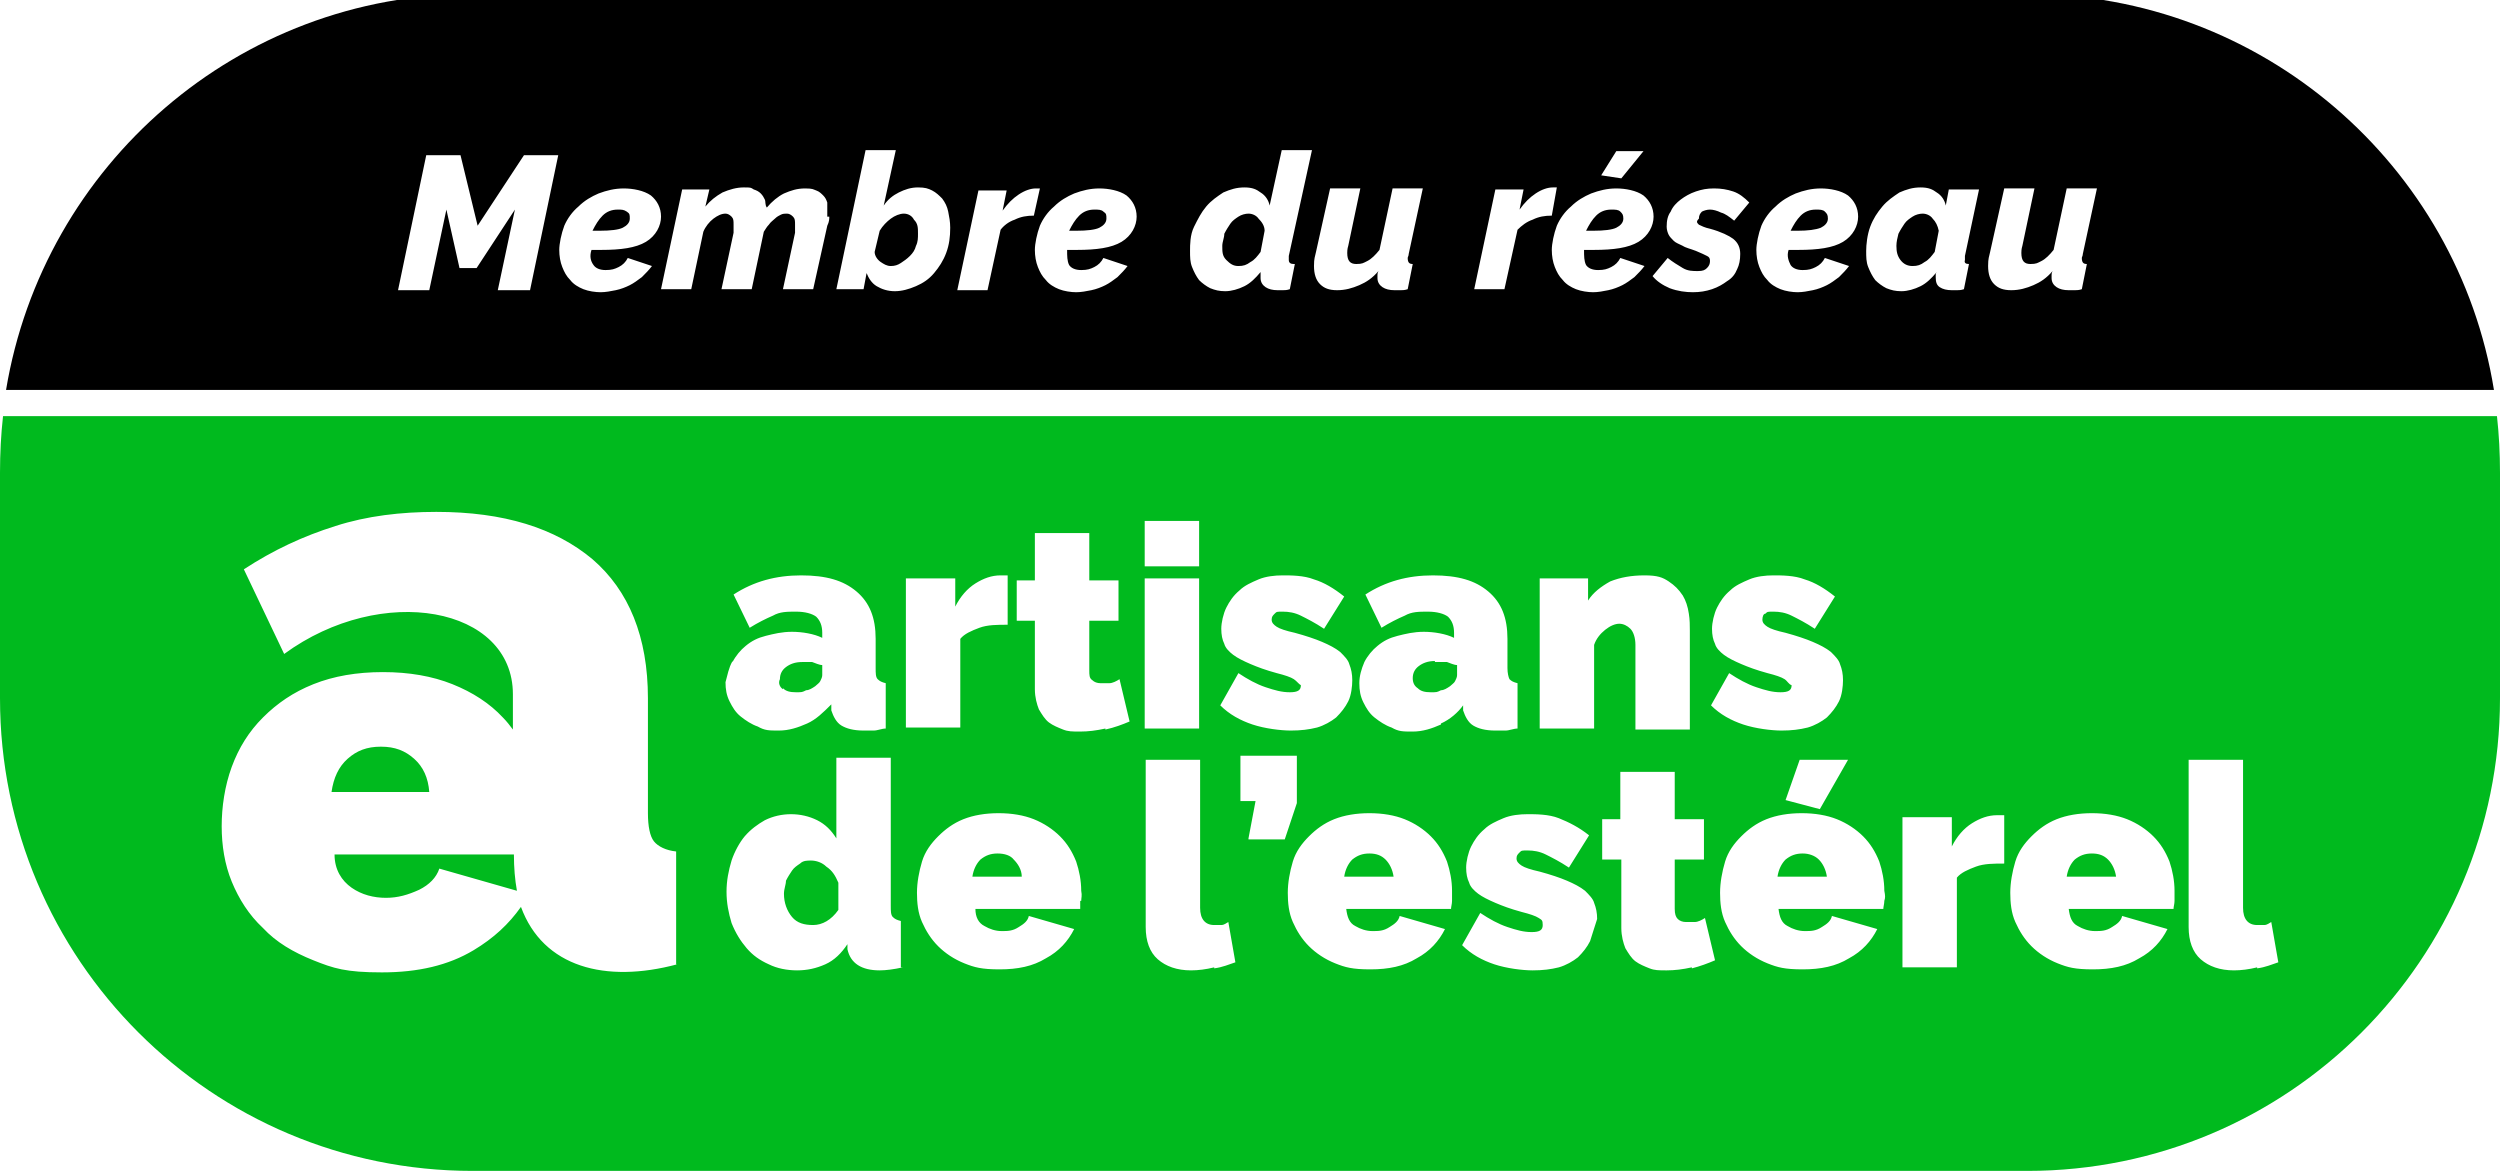 <?xml version="1.0" encoding="UTF-8"?>
<svg id="Calque_1" xmlns="http://www.w3.org/2000/svg" xmlns:xlink="http://www.w3.org/1999/xlink" version="1.1" viewBox="0 0 248.1 116.2">
  <!-- Generator: Adobe Illustrator 29.3.1, SVG Export Plug-In . SVG Version: 2.1.0 Build 151)  -->
  <defs>
    <style>
      .st0 {
        fill: #00ba1e;
      }
    </style>
  </defs>
  <path class="st0" d="M41.1,75.3c-.9-.8-1.9-1.2-3.3-1.2s-2.4.4-3.3,1.2c-.9.8-1.4,1.9-1.6,3.3h9.7c-.1-1.4-.6-2.5-1.5-3.3ZM142.4,65.6c-.7,0-1.2.2-1.6.5-.4.3-.6.7-.6,1.2s.2.8.5,1c.3.3.7.4,1.3.4s.6,0,1-.2c.3,0,.6-.2.9-.4.2-.2.4-.3.5-.5s.2-.4.2-.6v-1c-.3,0-.7-.2-1-.3-.6,0-.9,0-1.2,0ZM135.9,84.7c-.7,0-1.2.2-1.7.6-.4.4-.7,1-.8,1.7h4.9c-.1-.7-.4-1.3-.8-1.7-.4-.4-.9-.6-1.6-.6ZM178.9,84.7c-.7,0-1.2.2-1.7.6-.4.4-.7,1-.8,1.7h4.9c-.1-.7-.4-1.3-.8-1.7-.4-.4-1-.6-1.6-.6ZM247.8,41.3H.3c-.2,1.8-.3,3.7-.3,5.6v22.4c0,25.9,21,46.9,46.9,46.9h154.3c25.9,0,46.9-21,46.9-46.9v-22.4c0-1.9-.1-3.8-.3-5.6ZM177.1,67.4c-.3-.2-.9-.4-1.7-.6-1.1-.3-1.9-.6-2.6-.9-.7-.3-1.3-.6-1.7-.9s-.8-.7-.9-1.1c-.2-.4-.3-.9-.3-1.5s.2-1.5.5-2.1.7-1.2,1.3-1.7c.5-.5,1.2-.8,1.9-1.1s1.6-.4,2.4-.4,2.1,0,3.1.4c1,.3,2,.9,3,1.7l-2,3.2c-.9-.6-1.7-1-2.3-1.3s-1.2-.4-1.8-.4-.6,0-.8.2c-.2,0-.3.3-.3.6s.2.5.5.7.9.4,1.8.6c1.1.3,2,.6,2.7.9s1.3.6,1.8,1c.4.4.8.8.9,1.2.2.5.3,1,.3,1.6s-.1,1.5-.4,2.1c-.3.6-.7,1.1-1.2,1.6-.5.4-1.2.8-1.9,1-.8.2-1.6.3-2.6.3s-2.6-.2-3.8-.6-2.3-1-3.2-1.9l1.8-3.2c.9.6,1.8,1.1,2.7,1.4s1.6.5,2.4.5,1.1-.2,1.1-.7c-.3-.1-.4-.4-.7-.6ZM183.4,75.4l-2.8,4.9-3.4-.9,1.4-4h4.8ZM152.8,57.4h4.8v2.2c.5-.8,1.3-1.4,2.2-1.9,1-.4,2.1-.6,3.4-.6s1.8.2,2.4.6c.6.4,1,.8,1.4,1.4.3.5.5,1.1.6,1.8.1.6.1,1.2.1,1.7v9.8h-5.4v-8.4c0-.7-.2-1.3-.5-1.6s-.7-.5-1.1-.5-.9.2-1.4.6c-.5.4-.9.9-1.1,1.5v8.3h-5.4v-14.9ZM128.4,67.4c-.3-.2-.9-.4-1.7-.6-1.1-.3-1.9-.6-2.6-.9s-1.3-.6-1.7-.9c-.4-.3-.8-.7-.9-1.1-.2-.4-.3-.9-.3-1.5s.2-1.5.5-2.1.7-1.2,1.3-1.7c.5-.5,1.2-.8,1.9-1.1.7-.3,1.6-.4,2.4-.4s2.1,0,3.1.4c1,.3,2,.9,3,1.7l-2,3.2c-.9-.6-1.7-1-2.3-1.3s-1.2-.4-1.8-.4-.6,0-.8.2-.3.3-.3.6.2.5.5.7.9.4,1.8.6c1.1.3,2,.6,2.7.9s1.3.6,1.8,1c.4.4.8.8.9,1.2.2.5.3,1,.3,1.6s-.1,1.5-.4,2.1c-.3.6-.7,1.1-1.2,1.6-.5.4-1.2.8-1.9,1-.8.2-1.6.3-2.6.3s-2.6-.2-3.8-.6c-1.2-.4-2.3-1-3.2-1.9l1.8-3.2c.9.6,1.8,1.1,2.7,1.4.9.3,1.6.5,2.4.5s1.1-.2,1.1-.7c-.2-.1-.4-.4-.7-.6ZM113.6,51.7h5.4v4.5h-5.4v-4.5ZM67.2,95.7c-7.1,1.9-13.3.3-15.5-5.7-1.2,1.7-2.7,3.1-4.7,4.3-2.5,1.5-5.5,2.2-9.1,2.2s-4.8-.4-6.8-1.2c-2-.8-3.7-1.8-5-3.2-1.4-1.3-2.4-2.9-3.1-4.6-.7-1.7-1-3.6-1-5.5s.3-4,1-5.9,1.7-3.5,3.1-4.9,3-2.5,5-3.3c2-.8,4.3-1.2,6.9-1.2s4.9.4,6.9,1.2c2,.8,3.7,1.9,5,3.3.4.4.7.8,1,1.2v-3.5c0-8.7-13-11.1-22.7-4l-4-8.4c2.9-1.9,5.9-3.3,9.1-4.3,3.1-1,6.5-1.4,10-1.4,6.7,0,11.8,1.6,15.5,4.7,3.6,3.1,5.5,7.7,5.5,13.8v11.4c0,1.3.2,2.3.6,2.8s1.2.9,2.2,1v11.2h0ZM72.7,65.7c.3-.6.8-1.2,1.3-1.6.6-.5,1.2-.8,2-1s1.6-.4,2.6-.4,2.2.2,3,.6v-.5c0-.7-.2-1.2-.6-1.6-.4-.3-1.1-.5-2-.5s-1.6,0-2.3.4c-.7.3-1.5.7-2.3,1.2l-1.6-3.3c2-1.3,4.2-1.9,6.7-1.9s4.2.5,5.5,1.6,1.9,2.6,1.9,4.7v2.9c0,.5,0,.9.2,1.1.2.2.4.3.8.4v4.5c-.4,0-.8.2-1.2.2s-.7,0-1,0c-1,0-1.7-.2-2.2-.5s-.8-.9-1-1.5v-.6c-.8.8-1.5,1.5-2.4,1.9s-1.8.7-2.8.7-1.4,0-2.1-.4c-.6-.2-1.2-.6-1.7-1s-.8-.9-1.1-1.5c-.3-.6-.4-1.2-.4-1.9.2-.7.3-1.4.7-2.1ZM89.6,96c-.9.2-1.7.3-2.3.3-1.8,0-2.9-.7-3.2-2.1v-.5c-.6.9-1.3,1.6-2.2,2s-1.8.6-2.8.6-2-.2-2.8-.6c-.9-.4-1.6-.9-2.2-1.6s-1.1-1.5-1.5-2.5c-.3-1-.5-2-.5-3.1s.2-2.1.5-3.1c.3-.9.8-1.8,1.3-2.4.6-.7,1.3-1.2,2-1.6.8-.4,1.7-.6,2.6-.6s1.8.2,2.6.6c.8.4,1.4,1,1.9,1.8v-8h5.4v14.7c0,.5,0,.9.2,1.1.2.2.4.3.8.4v4.6h.2ZM89.9,57.4h4.9v2.8c.5-1,1.2-1.8,2-2.3s1.6-.8,2.5-.8h.7v4.9c-1,0-2,0-2.8.3s-1.5.6-1.9,1.1v8.8h-5.4s0-14.8,0-14.8ZM107.2,89.4c0,.3,0,.6,0,.8h-10.4c0,.8.3,1.4.9,1.7.5.3,1.1.5,1.7.5s1.1,0,1.7-.4c.5-.3.9-.6,1-1.1l4.5,1.3c-.6,1.2-1.5,2.2-2.8,2.9-1.3.8-2.8,1.1-4.6,1.1s-2.5-.2-3.5-.6-1.9-1-2.6-1.7-1.2-1.5-1.6-2.4-.5-1.9-.5-2.9.2-2.1.5-3.1.9-1.8,1.6-2.5,1.5-1.3,2.5-1.7c1-.4,2.2-.6,3.5-.6s2.5.2,3.5.6,1.9,1,2.6,1.7,1.2,1.5,1.6,2.5c.3.9.5,1.9.5,2.9.1.5,0,.7,0,1ZM109.7,72.3c-.9.2-1.7.3-2.5.3s-1.2,0-1.7-.2c-.5-.2-1-.4-1.4-.7-.4-.3-.7-.8-1-1.3-.2-.5-.4-1.2-.4-2v-6.8h-1.8v-4h1.8v-4.7h5.4v4.7h2.9v4h-2.9v4.9c0,.5,0,.8.3,1,.2.2.5.3.8.3s.6,0,.9,0,.7-.2,1-.4l1,4.2c-.7.3-1.5.6-2.4.8ZM113.6,57.4h5.4v14.9h-5.4v-14.9ZM120.5,96c-.8.2-1.6.3-2.3.3-1.4,0-2.5-.4-3.3-1.1s-1.2-1.8-1.2-3.2v-16.6h5.4v14.7c0,1.1.5,1.7,1.4,1.7s.5,0,.7,0c.3,0,.5-.2.7-.3l.7,4c-.6.2-1.3.5-2.1.6ZM123.9,83.2l.7-3.7h-1.5v-4.5h5.6v4.7l-1.2,3.6h-3.6ZM144.1,89.4c0,.3-.1.6-.1.8h-10.4c.1.8.3,1.4.9,1.7.5.3,1.1.5,1.7.5s1.1,0,1.7-.4c.5-.3.9-.6,1-1.1l4.5,1.3c-.6,1.2-1.5,2.2-2.8,2.9-1.3.8-2.8,1.1-4.6,1.1s-2.5-.2-3.5-.6-1.9-1-2.6-1.7c-.7-.7-1.2-1.5-1.6-2.4-.4-.9-.5-1.9-.5-2.9s.2-2.1.5-3.1.9-1.8,1.6-2.5c.7-.7,1.5-1.3,2.5-1.7,1-.4,2.2-.6,3.5-.6s2.5.2,3.5.6,1.9,1,2.6,1.7c.7.7,1.2,1.5,1.6,2.5.3.9.5,1.9.5,2.9,0,.5,0,.7,0,1ZM143,71.9c-.9.4-1.8.7-2.8.7s-1.4,0-2.1-.4c-.6-.2-1.2-.6-1.7-1s-.8-.9-1.1-1.5-.4-1.2-.4-1.9.2-1.4.5-2.1c.3-.6.8-1.2,1.3-1.6.6-.5,1.2-.8,2-1s1.6-.4,2.6-.4,2.2.2,3,.6v-.5c0-.7-.2-1.2-.6-1.6-.4-.3-1.1-.5-2-.5s-1.6,0-2.3.4c-.7.3-1.5.7-2.3,1.2l-1.6-3.3c2-1.3,4.2-1.9,6.7-1.9s4.2.5,5.5,1.6,1.9,2.6,1.9,4.7v2.9c0,.5.1.9.2,1.1.2.2.4.3.8.4v4.5c-.4,0-.8.2-1.2.2s-.7,0-1,0c-1,0-1.7-.2-2.2-.5s-.8-.9-1-1.5v-.5c-.5.7-1.3,1.4-2.2,1.8ZM157.8,93.4c-.3.6-.7,1.1-1.2,1.6-.5.4-1.2.8-1.9,1-.8.2-1.6.3-2.6.3s-2.6-.2-3.8-.6-2.3-1-3.2-1.9l1.8-3.2c.9.6,1.8,1.1,2.7,1.4s1.6.5,2.4.5,1.1-.2,1.1-.7-.1-.5-.4-.7c-.3-.2-.9-.4-1.7-.6-1.1-.3-1.9-.6-2.6-.9-.7-.3-1.3-.6-1.7-.9s-.8-.7-.9-1.1c-.2-.4-.3-.9-.3-1.5s.2-1.5.5-2.1.7-1.2,1.3-1.7c.5-.5,1.2-.8,1.9-1.1.7-.3,1.6-.4,2.4-.4s2.1,0,3.1.4,2,.9,3,1.7l-2,3.2c-.9-.6-1.7-1-2.3-1.3s-1.2-.4-1.8-.4-.6,0-.8.2-.3.3-.3.6.2.5.5.7.9.4,1.8.6c1.1.3,2,.6,2.7.9s1.3.6,1.8,1c.4.4.8.8.9,1.2.2.5.3,1,.3,1.6-.3.9-.5,1.6-.7,2.2ZM167.9,96c-.9.2-1.7.3-2.5.3s-1.2,0-1.7-.2c-.5-.2-1-.4-1.4-.7-.4-.3-.7-.8-1-1.3-.2-.5-.4-1.2-.4-2v-6.8h-1.9v-4h1.8v-4.7h5.4v4.7h2.9v4h-2.9v4.9c0,.5.1.8.3,1s.5.3.8.3.6,0,.9,0c.3,0,.7-.2,1-.4l1,4.2c-.7.3-1.5.6-2.3.8ZM187,89.4c0,.3-.1.6-.1.8h-10.4c.1.8.3,1.4.9,1.7.5.3,1.1.5,1.7.5s1.1,0,1.7-.4c.5-.3.9-.6,1-1.1l4.5,1.3c-.6,1.2-1.5,2.2-2.8,2.9-1.3.8-2.8,1.1-4.6,1.1s-2.5-.2-3.5-.6-1.9-1-2.6-1.7c-.7-.7-1.2-1.5-1.6-2.4-.4-.9-.5-1.9-.5-2.9s.2-2.1.5-3.1.9-1.8,1.6-2.5c.7-.7,1.5-1.3,2.5-1.7,1-.4,2.2-.6,3.5-.6s2.5.2,3.5.6,1.9,1,2.6,1.7c.7.7,1.2,1.5,1.6,2.5.3.9.5,1.9.5,2.9.1.5.1.7,0,1ZM198.9,85.7c-1,0-2,0-2.8.3s-1.5.6-1.9,1.1v8.9h-5.4v-14.9h4.9v2.9c.5-1,1.2-1.8,2-2.3s1.6-.8,2.5-.8h.7v4.8ZM215.8,89.4c0,.3-.1.6-.1.8h-10.4c.1.8.3,1.4.9,1.7.5.3,1.1.5,1.7.5s1.1,0,1.7-.4c.5-.3.9-.6,1-1.1l4.5,1.3c-.6,1.2-1.5,2.2-2.8,2.9-1.3.8-2.8,1.1-4.6,1.1s-2.5-.2-3.5-.6-1.9-1-2.6-1.7c-.7-.7-1.2-1.5-1.6-2.4-.4-.9-.5-1.9-.5-2.9s.2-2.1.5-3.1.9-1.8,1.6-2.5c.7-.7,1.5-1.3,2.5-1.7,1-.4,2.2-.6,3.5-.6s2.5.2,3.5.6,1.9,1,2.6,1.7c.7.7,1.2,1.5,1.6,2.5.3.9.5,1.9.5,2.9,0,.5,0,.7,0,1ZM224,96c-.8.2-1.6.3-2.3.3-1.4,0-2.5-.4-3.3-1.1s-1.2-1.8-1.2-3.2v-16.6h5.4v14.7c0,1.1.5,1.7,1.4,1.7s.5,0,.7,0c.3,0,.5-.2.7-.3l.7,4c-.6.2-1.3.5-2.1.6ZM207.6,84.7c-.7,0-1.2.2-1.7.6-.4.4-.7,1-.8,1.7h4.9c-.1-.7-.4-1.3-.8-1.7-.4-.4-.9-.6-1.6-.6ZM99,84.7c-.7,0-1.2.2-1.7.6-.4.4-.7,1-.8,1.7h4.9c0-.7-.4-1.3-.8-1.7-.3-.4-.9-.6-1.6-.6ZM80.5,85.4c-.4,0-.8,0-1.1.3-.3.2-.6.4-.8.7-.2.3-.4.6-.6,1,0,.4-.2.8-.2,1.3,0,.9.3,1.7.8,2.3.5.6,1.2.8,2.1.8s1.8-.5,2.5-1.5v-2.7c-.3-.7-.6-1.2-1.2-1.6-.4-.4-1-.6-1.5-.6ZM51,84.8h-17.8c0,1.5.7,2.6,1.7,3.3,1,.7,2.2,1,3.4,1s2.2-.3,3.3-.8c1-.5,1.7-1.2,2-2.1l7.7,2.2c-.2-1.1-.3-2.3-.3-3.6h0ZM77.7,68.3c.3.3.7.4,1.3.4s.6,0,1-.2c.3,0,.6-.2.9-.4.2-.2.4-.3.5-.5s.2-.4.2-.6v-1c-.3,0-.7-.2-1-.3-.4,0-.7,0-1,0-.7,0-1.2.2-1.6.5s-.6.7-.6,1.2c-.2.4,0,.8.3,1Z"/>
  <path d="M123.9,21.2c-.3,0-.7.1-1,.3-.3.2-.6.4-.8.7-.2.3-.4.6-.6,1,0,.4-.2.8-.2,1.2,0,.6,0,1,.4,1.4s.7.6,1.2.6.8-.1,1.2-.4c.4-.2.7-.6,1-1l.4-2.1c0-.5-.3-.9-.6-1.2-.2-.3-.6-.5-1-.5ZM61.8,22.6c.4-.2.7-.5.7-.9s0-.5-.3-.7-.5-.2-.9-.2c-.6,0-1.1.2-1.5.6s-.7.9-1,1.5h.7c1.1,0,1.9-.1,2.3-.3ZM109.1,22.6c.4-.2.7-.5.7-.9s0-.5-.3-.7c-.2-.2-.5-.2-.9-.2-.6,0-1.1.2-1.5.6s-.7.9-1,1.5h.7c1.1,0,1.9-.1,2.3-.3ZM89.7,21.2c-.4,0-.9.2-1.3.5s-.8.7-1.1,1.2l-.5,2.1c0,.4.3.8.6,1,.3.2.6.4,1,.4s.7-.1,1-.3c.3-.2.6-.4.9-.7.3-.3.5-.6.6-1,.2-.4.2-.8.2-1.2,0-.6,0-1-.4-1.4-.2-.4-.6-.6-1-.6ZM160.4,22.6c.4-.2.7-.5.7-.9s-.1-.5-.3-.7-.5-.2-.9-.2c-.6,0-1.1.2-1.5.6s-.7.9-1,1.5h.7c1.1,0,1.9-.1,2.3-.3ZM190.8,21.2c-.3,0-.7.1-1,.3-.3.2-.6.4-.8.7-.2.3-.4.6-.6,1-.1.4-.2.8-.2,1.2,0,.6.1,1,.4,1.4s.7.6,1.2.6.8-.1,1.2-.4c.4-.2.7-.6,1-1l.4-2.1c-.1-.5-.3-.9-.6-1.2-.2-.3-.6-.5-1-.5ZM180.7,22.6c.4-.2.7-.5.7-.9s-.1-.5-.3-.7-.5-.2-.9-.2c-.6,0-1.1.2-1.5.6s-.7.9-1,1.5h.7c1,0,1.8-.1,2.3-.3ZM201.2-.6H46.9C23.6-.6,4.3,16.4.6,38.7h246.9C243.9,16.4,224.5-.6,201.2-.6ZM160.4,15h2.7l-2.2,2.7-2-.3,1.5-2.4ZM49.4,28.8l1.7-8-3.8,5.8h-1.7l-1.3-5.8-1.7,8h-3.1l2.8-13.4h3.4l1.7,7,4.6-7h3.4l-2.8,13.4h-3.2ZM58.9,26.3c.2.3.6.5,1.2.5s.9-.1,1.3-.3.7-.5.9-.9l2.4.8c-.3.4-.6.7-1,1.1-.4.3-.8.6-1.2.8-.4.2-.9.4-1.4.5s-1,.2-1.5.2-1.2-.1-1.7-.3c-.5-.2-1-.5-1.3-.9-.4-.4-.6-.8-.8-1.3s-.3-1.1-.3-1.7.2-1.6.5-2.4c.3-.7.8-1.4,1.4-1.9.6-.6,1.3-1,2-1.3.8-.3,1.6-.5,2.5-.5s2,.2,2.7.7c.6.5,1,1.2,1,2.1s-.5,1.9-1.5,2.5-2.5.8-4.4.8h-1c-.2.6-.1,1.1.2,1.5ZM82.3,21.5c0,.2,0,.5-.2.9l-1.4,6.3h-3l1.2-5.6c0-.2,0-.3,0-.4v-.4c0-.4,0-.6-.2-.8-.2-.2-.4-.3-.6-.3s-.4,0-.6.1-.4.2-.6.4c-.2.2-.4.3-.6.6-.2.2-.3.4-.5.7l-1.2,5.7h-3l1.2-5.6c0-.2,0-.3,0-.4v-.4c0-.4,0-.6-.2-.8-.2-.2-.4-.3-.6-.3-.4,0-.8.2-1.2.5-.4.3-.8.8-1,1.3l-1.2,5.7h-3l2.1-9.9h2.7l-.4,1.7c.5-.6,1-1,1.7-1.4.7-.3,1.4-.5,2.1-.5s.7,0,1,.2c.3.1.5.2.7.4.2.2.3.4.4.6s0,.5.2.8c.5-.6,1.1-1.1,1.7-1.4.7-.3,1.3-.5,2.1-.5s.8.1,1.1.2c.3.1.5.3.7.5s.3.4.4.7c0,.3,0,.6,0,.9,0,0,0,.3,0,.5ZM93.9,25.1c-.3.8-.7,1.4-1.2,2s-1.1,1-1.8,1.3c-.7.3-1.4.5-2.1.5s-1.3-.2-1.8-.5-.8-.8-1-1.3l-.3,1.6h-2.7l2.9-13.8h3l-1.2,5.5c.4-.6.9-1,1.5-1.3s1.2-.5,1.9-.5,1,.1,1.4.3c.4.2.7.5,1,.8.3.4.5.8.6,1.3s.2,1,.2,1.6c0,.9-.1,1.7-.4,2.5ZM99.3,22.8l-1.3,6h-3l2.1-9.9h2.8l-.4,2c.5-.7,1-1.2,1.6-1.6s1.2-.6,1.7-.6h.4l-.6,2.7c-.7,0-1.3.1-1.9.4-.6.2-1.1.6-1.4,1ZM106.1,26.3c.2.3.6.5,1.2.5s.9-.1,1.3-.3c.4-.2.7-.5.9-.9l2.4.8c-.3.4-.6.7-1,1.1-.4.3-.8.6-1.2.8-.4.2-.9.4-1.4.5s-1,.2-1.5.2-1.2-.1-1.7-.3c-.5-.2-1-.5-1.3-.9-.4-.4-.6-.8-.8-1.3-.2-.5-.3-1.1-.3-1.7s.2-1.6.5-2.4c.3-.7.8-1.4,1.4-1.9.6-.6,1.3-1,2-1.3.8-.3,1.6-.5,2.5-.5s2,.2,2.7.7c.6.5,1,1.2,1,2.1s-.5,1.9-1.5,2.5-2.5.8-4.4.8h-1c0,.6,0,1.1.2,1.5ZM128.5,26.2l-.5,2.5c-.3.1-.5.1-.7.1h-.5c-.5,0-.9-.1-1.2-.3-.3-.2-.5-.5-.5-.9s0-.3,0-.6c-.5.6-1,1.1-1.6,1.4s-1.3.5-1.9.5-1-.1-1.5-.3c-.4-.2-.8-.5-1.1-.8-.3-.4-.5-.8-.7-1.3s-.2-1-.2-1.6,0-1.6.4-2.4.7-1.4,1.2-2,1.1-1,1.7-1.4c.7-.3,1.3-.5,2.1-.5s1.2.2,1.6.5c.5.3.8.8.9,1.3l1.2-5.5h3l-2.3,10.5v.4c0,.3.2.4.5.4ZM140.2,26.2l-.5,2.5c-.3.1-.5.1-.7.1h-.6c-.5,0-.9-.1-1.2-.3-.3-.2-.5-.5-.5-.9v-.3c0-.1,0-.2.1-.4-.6.7-1.2,1.1-1.9,1.4s-1.4.5-2.2.5-1.3-.2-1.7-.6-.6-1-.6-1.8.1-.9.2-1.4l1.4-6.3h3l-1.2,5.7c-.1.3-.1.6-.1.7,0,.8.3,1.1.9,1.1s.7-.1,1.1-.3c.4-.2.8-.6,1.2-1.1l1.3-6.1h3l-1.4,6.5c0,.2-.1.3-.1.4,0,.5.2.6.5.6ZM150.6,22.8l-1.3,5.9h-3l2.1-9.9h2.8l-.4,2c.5-.7,1-1.2,1.6-1.6s1.2-.6,1.7-.6h.4l-.5,2.8c-.7,0-1.3.1-1.9.4-.6.2-1.1.6-1.5,1ZM157.4,26.3c.2.3.6.5,1.2.5s.9-.1,1.3-.3c.4-.2.7-.5.9-.9l2.4.8c-.3.4-.6.7-1,1.1-.4.3-.8.6-1.2.8-.4.2-.9.4-1.4.5s-1,.2-1.5.2-1.2-.1-1.7-.3c-.5-.2-1-.5-1.3-.9-.4-.4-.6-.8-.8-1.3s-.3-1.1-.3-1.7.2-1.6.5-2.4c.3-.7.8-1.4,1.4-1.9.6-.6,1.3-1,2-1.3.8-.3,1.6-.5,2.5-.5s2,.2,2.7.7c.6.5,1,1.2,1,2.1s-.5,1.9-1.5,2.5-2.5.8-4.4.8h-1c0,.6,0,1.1.2,1.5ZM168.6,22.3c.2.1.6.3,1.1.4,1.1.3,1.9.7,2.3,1,.5.4.7.9.7,1.5s-.1,1.1-.3,1.5c-.2.5-.5.9-1,1.2-.4.3-.9.6-1.5.8-.6.2-1.2.3-1.9.3s-1.5-.1-2.3-.4c-.7-.3-1.3-.7-1.7-1.2l1.5-1.8c.5.4,1,.7,1.5,1s1,.3,1.5.3.7-.1.9-.3c.2-.2.3-.4.3-.7s-.1-.4-.3-.5-.6-.3-1.1-.5-1-.3-1.3-.5c-.4-.2-.7-.3-.9-.5s-.4-.4-.5-.6-.2-.5-.2-.8c0-.6.1-1.1.4-1.5.2-.5.6-.9,1-1.2.4-.3.9-.6,1.5-.8.6-.2,1.1-.3,1.8-.3s1.3.1,1.9.3c.6.2,1.1.6,1.6,1.1l-1.5,1.8c-.5-.4-.9-.7-1.3-.8-.4-.2-.8-.3-1.1-.3s-.6.1-.8.2c-.2.2-.3.4-.3.7-.3.3-.2.4,0,.6ZM177.7,26.3c.2.3.6.5,1.2.5s.9-.1,1.3-.3c.4-.2.7-.5.9-.9l2.4.8c-.3.4-.6.7-1,1.1-.4.3-.8.6-1.2.8-.4.2-.9.4-1.4.5s-1,.2-1.5.2-1.2-.1-1.7-.3c-.5-.2-1-.5-1.3-.9-.4-.4-.6-.8-.8-1.3s-.3-1.1-.3-1.7.2-1.6.5-2.4c.3-.7.8-1.4,1.4-1.9.6-.6,1.3-1,2-1.3.8-.3,1.6-.5,2.5-.5s2,.2,2.7.7c.6.5,1,1.2,1,2.1s-.5,1.9-1.5,2.5-2.5.8-4.4.8h-1c-.2.6,0,1.1.2,1.5ZM195.4,26.2l-.5,2.5c-.3.1-.5.1-.7.1h-.5c-.5,0-.9-.1-1.2-.3-.3-.2-.4-.5-.4-1s0-.3.1-.5c-.5.6-1,1.1-1.6,1.4s-1.3.5-1.9.5-1-.1-1.5-.3c-.4-.2-.8-.5-1.1-.8-.3-.4-.5-.8-.7-1.3s-.2-1-.2-1.6.1-1.6.4-2.4c.3-.8.7-1.4,1.2-2s1.1-1,1.7-1.4c.7-.3,1.3-.5,2.1-.5s1.2.2,1.6.5c.5.3.8.8.9,1.3l.3-1.6h3l-1.4,6.6v.4c-.1.3.1.4.4.4ZM207.1,26.2l-.5,2.5c-.3.1-.5.1-.7.1h-.6c-.5,0-.9-.1-1.2-.3-.3-.2-.5-.5-.5-.9v-.3c0-.1,0-.2.1-.4-.6.7-1.2,1.1-1.9,1.4s-1.4.5-2.2.5-1.3-.2-1.7-.6-.6-1-.6-1.8.1-.9.2-1.4l1.4-6.3h3l-1.2,5.7c-.1.3-.1.6-.1.7,0,.8.3,1.1.9,1.1s.7-.1,1.1-.3c.4-.2.8-.6,1.2-1.1l1.3-6.1h3l-1.4,6.5c0,.2-.1.3-.1.4,0,.5.2.6.5.6Z"/>
</svg>